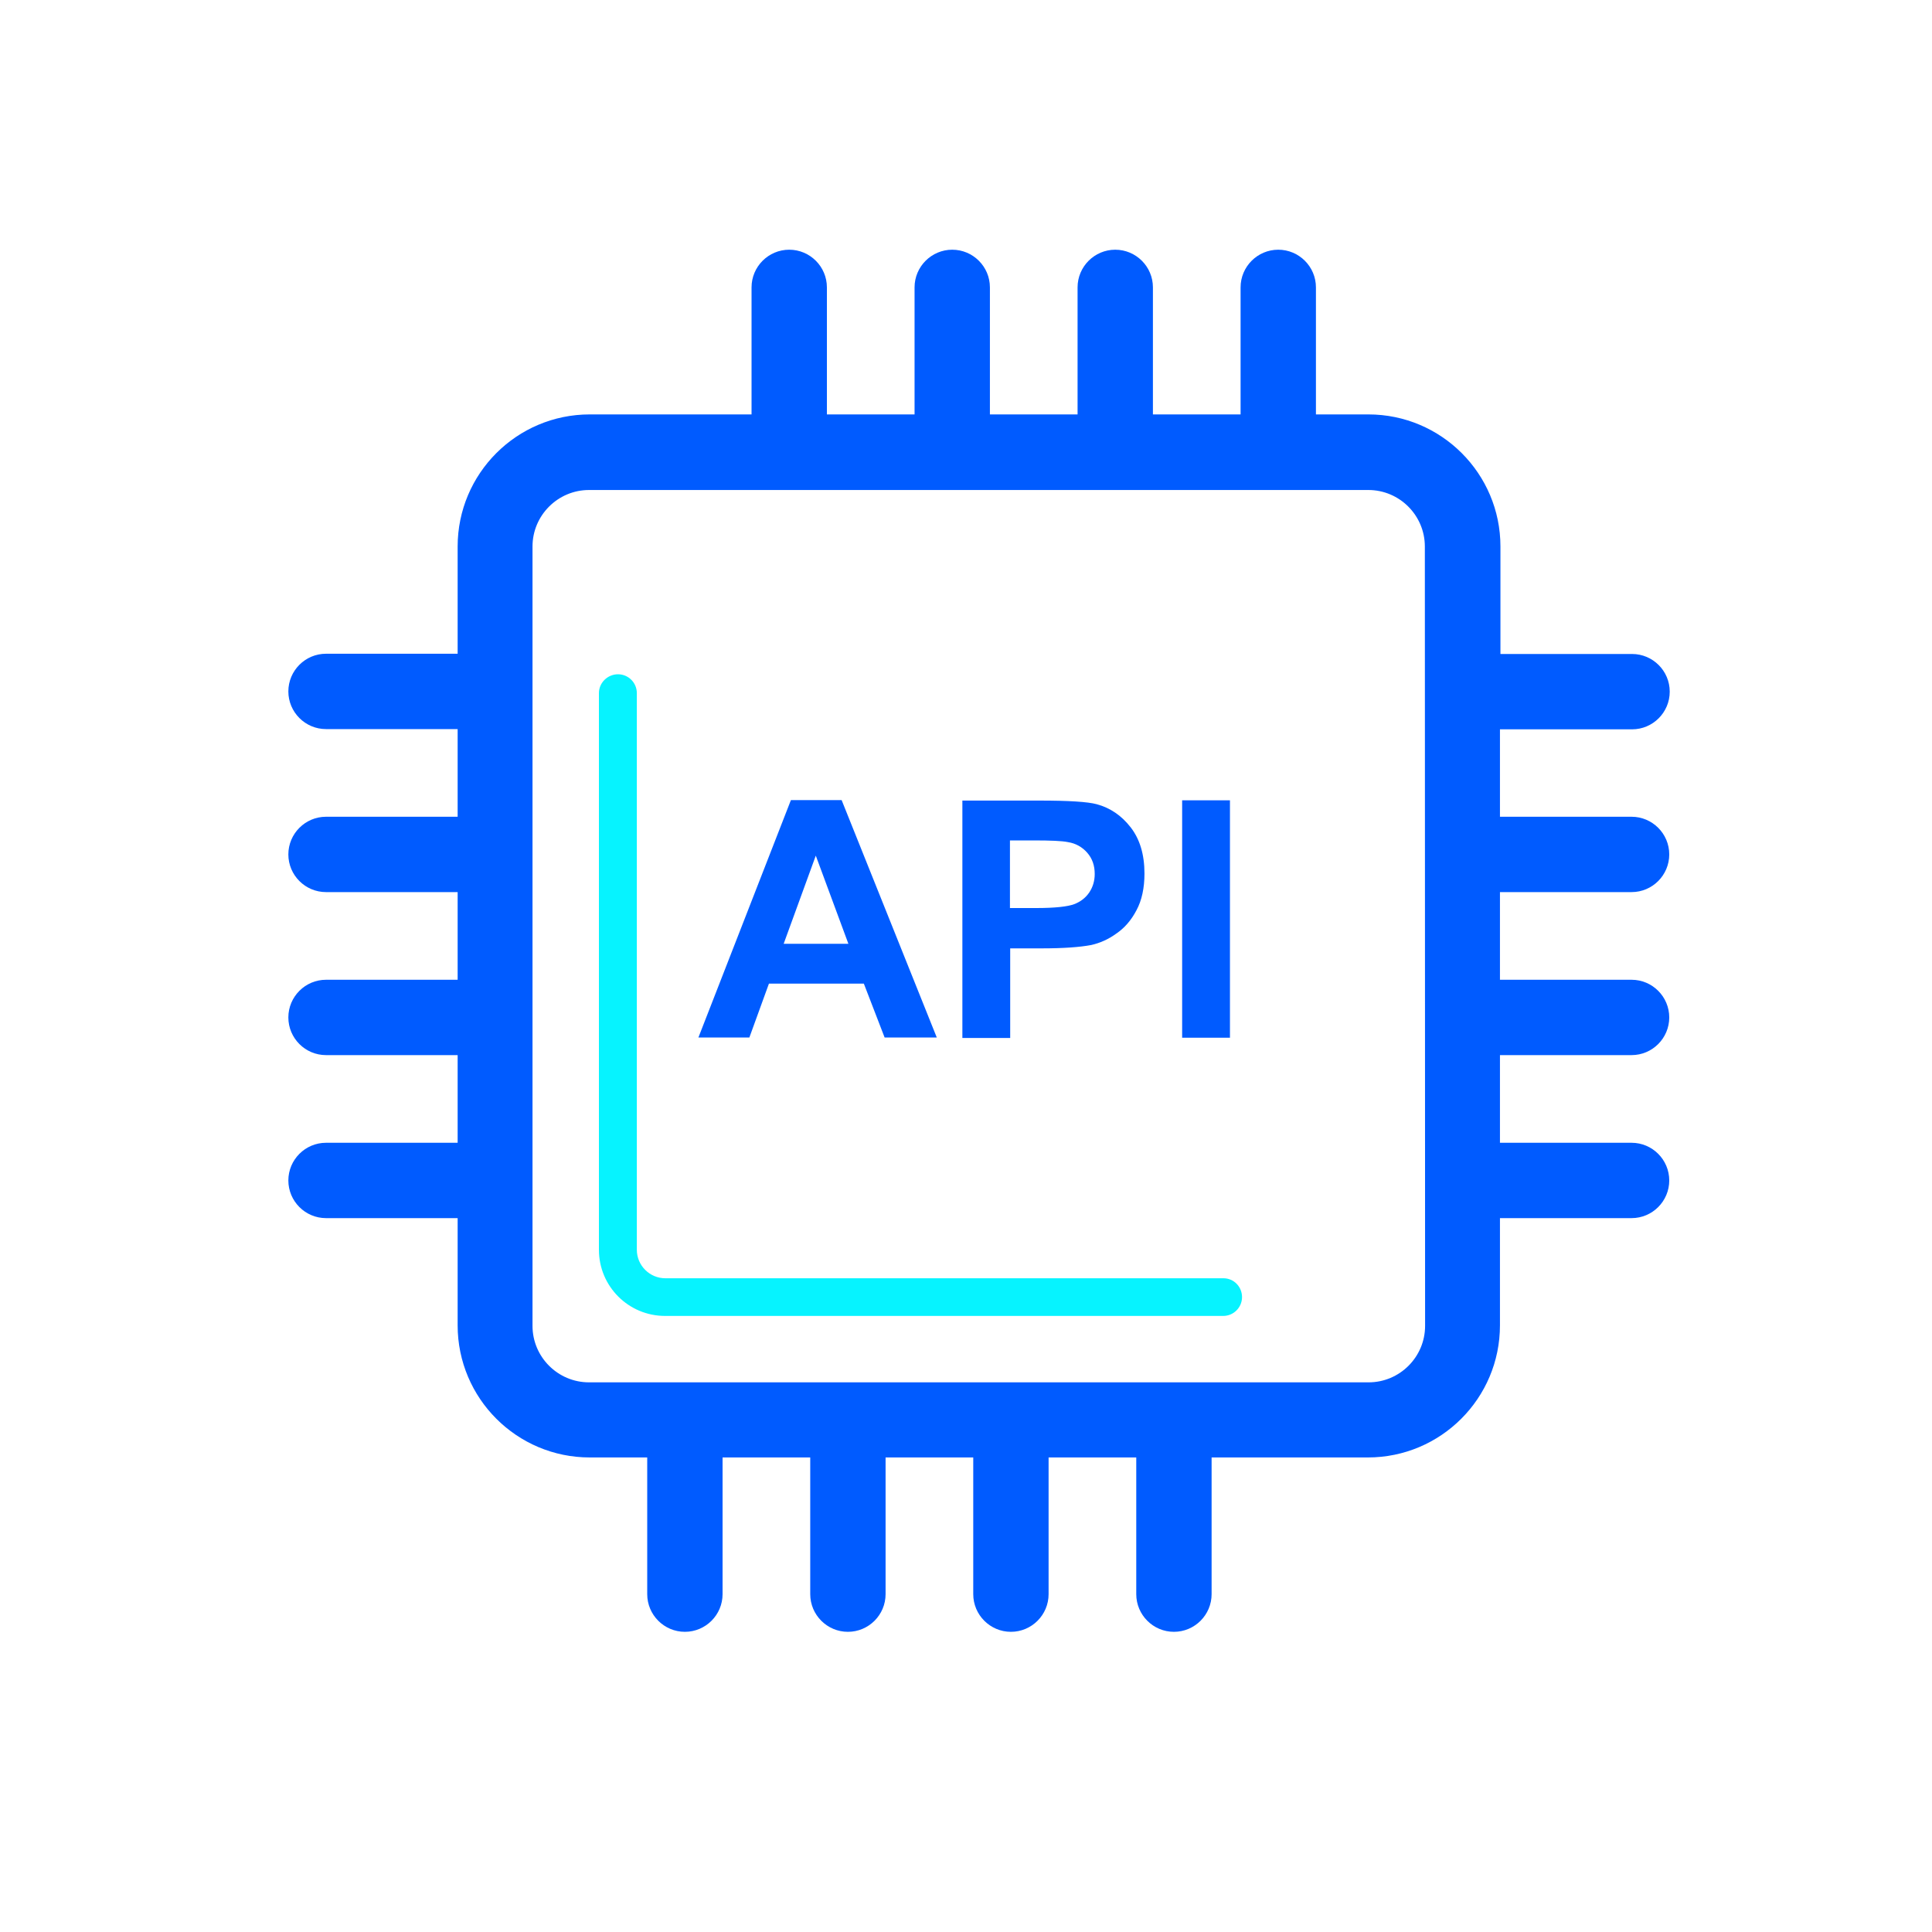 <?xml version="1.0" encoding="utf-8"?>
<!-- Generator: Adobe Illustrator 19.0.0, SVG Export Plug-In . SVG Version: 6.00 Build 0)  -->
<svg version="1.1" id="Layer_1" xmlns="http://www.w3.org/2000/svg" xmlns:xlink="http://www.w3.org/1999/xlink" x="0px" y="0px"
	 viewBox="200 -200 800 800" style="enable-background:new 200 -200 800 800;" xml:space="preserve">
<style type="text/css">
	.st0{fill:#06F3FF;}
	.st1{fill:#005BFF;}
</style>
<path class="st0" d="M706.6,329.3H475.5c-6.5,0-11.8-5.3-11.8-11.8V87c0-4.3-3.5-7.8-7.8-7.8S448,82.7,448,87v230.5
	c0,15.2,12.3,27.4,27.4,27.4h231.1c4.3,0,7.8-3.5,7.8-7.8S710.9,329.3,706.6,329.3z"/>
<path class="st1" d="M875.8,102c8.6,0,15.6-7,15.6-15.6s-7-15.6-15.6-15.6h-54.5V26.3c0-30.2-24.5-54.7-54.7-54.7h-21.7v-52.6
	c0-8.6-7-15.6-15.6-15.6s-15.6,7-15.6,15.6v52.6h-36.3v-52.6c0-8.6-7-15.6-15.6-15.6s-15.6,7-15.6,15.6v52.6h-36.3v-52.6
	c0-8.6-7-15.6-15.6-15.6s-15.6,7-15.6,15.6v52.6h-36.3v-52.6c0-8.6-7-15.6-15.6-15.6s-15.6,7-15.6,15.6v52.6h-67
	c-30.2,0-54.7,24.5-54.7,54.7v44.4h-54.5c-8.6,0-15.6,7-15.6,15.6s7,15.6,15.6,15.6h54.5v36.3h-54.5c-8.6,0-15.6,7-15.6,15.6
	s7,15.6,15.6,15.6h54.5v36.3h-54.5c-8.6,0-15.6,7-15.6,15.6s7,15.6,15.6,15.6h54.5v36.3h-54.5c-8.6,0-15.6,7-15.6,15.6
	s7,15.6,15.6,15.6h54.5v44.4c0,30.2,24.5,54.7,54.7,54.7H468v56.6c0,8.6,7,15.6,15.6,15.6s15.6-7,15.6-15.6v-56.6h36.3v56.6
	c0,8.6,7,15.6,15.6,15.6s15.6-7,15.6-15.6v-56.6h36.3v56.6c0,8.6,7,15.6,15.6,15.6s15.6-7,15.6-15.6v-56.6h36.3v56.6
	c0,8.6,7,15.6,15.6,15.6s15.6-7,15.6-15.6v-56.6h64.7c30.2,0,54.7-24.5,54.7-54.7v-44.4h54.5c8.6,0,15.6-7,15.6-15.6
	s-7-15.6-15.6-15.6h-54.5v-36.3h54.5c8.6,0,15.6-7,15.6-15.6s-7-15.6-15.6-15.6h-54.5v-36.3h54.5c8.6,0,15.6-7,15.6-15.6
	s-7-15.6-15.6-15.6h-54.5V102H875.8z M790.1,349c0,12.9-10.5,23.4-23.4,23.4H443.9c-12.9,0-23.4-10.5-23.4-23.4V26.3
	c0-12.9,10.5-23.4,23.4-23.4h322.7c12.9,0,23.4,10.5,23.4,23.4L790.1,349L790.1,349z"/>
<path class="st1" d="M518.4,207.3h39.3l8.6,22.3h21.6l-39.4-98.3h-21l-38.3,98.3h21.1L518.4,207.3z M537.8,154.3l13.5,36.5h-26.8
	L537.8,154.3z M618.3,192.7h13c9,0,15.9-0.5,20.6-1.4c3.5-0.8,7-2.3,10.3-4.7c3.4-2.3,6.2-5.5,8.4-9.7c2.2-4.1,3.3-9.2,3.3-15.2
	c0-7.8-1.9-14.2-5.7-19.1c-3.8-4.9-8.5-8.1-14.1-9.6c-3.7-1-11.6-1.5-23.6-1.5h-32v98.3h19.8V192.7z M618.3,148h9.6
	c7.2,0,11.9,0.2,14.3,0.7c3.2,0.5,5.9,2,8,4.4s3.1,5.3,3.1,8.8c0,2.9-0.8,5.5-2.3,7.7c-1.5,2.2-3.6,3.8-6.2,4.8
	c-2.7,1-7.9,1.6-15.7,1.6h-10.9V148L618.3,148z M689.5,131.4h19.8v98.3h-19.8V131.4z"/>
</svg>
